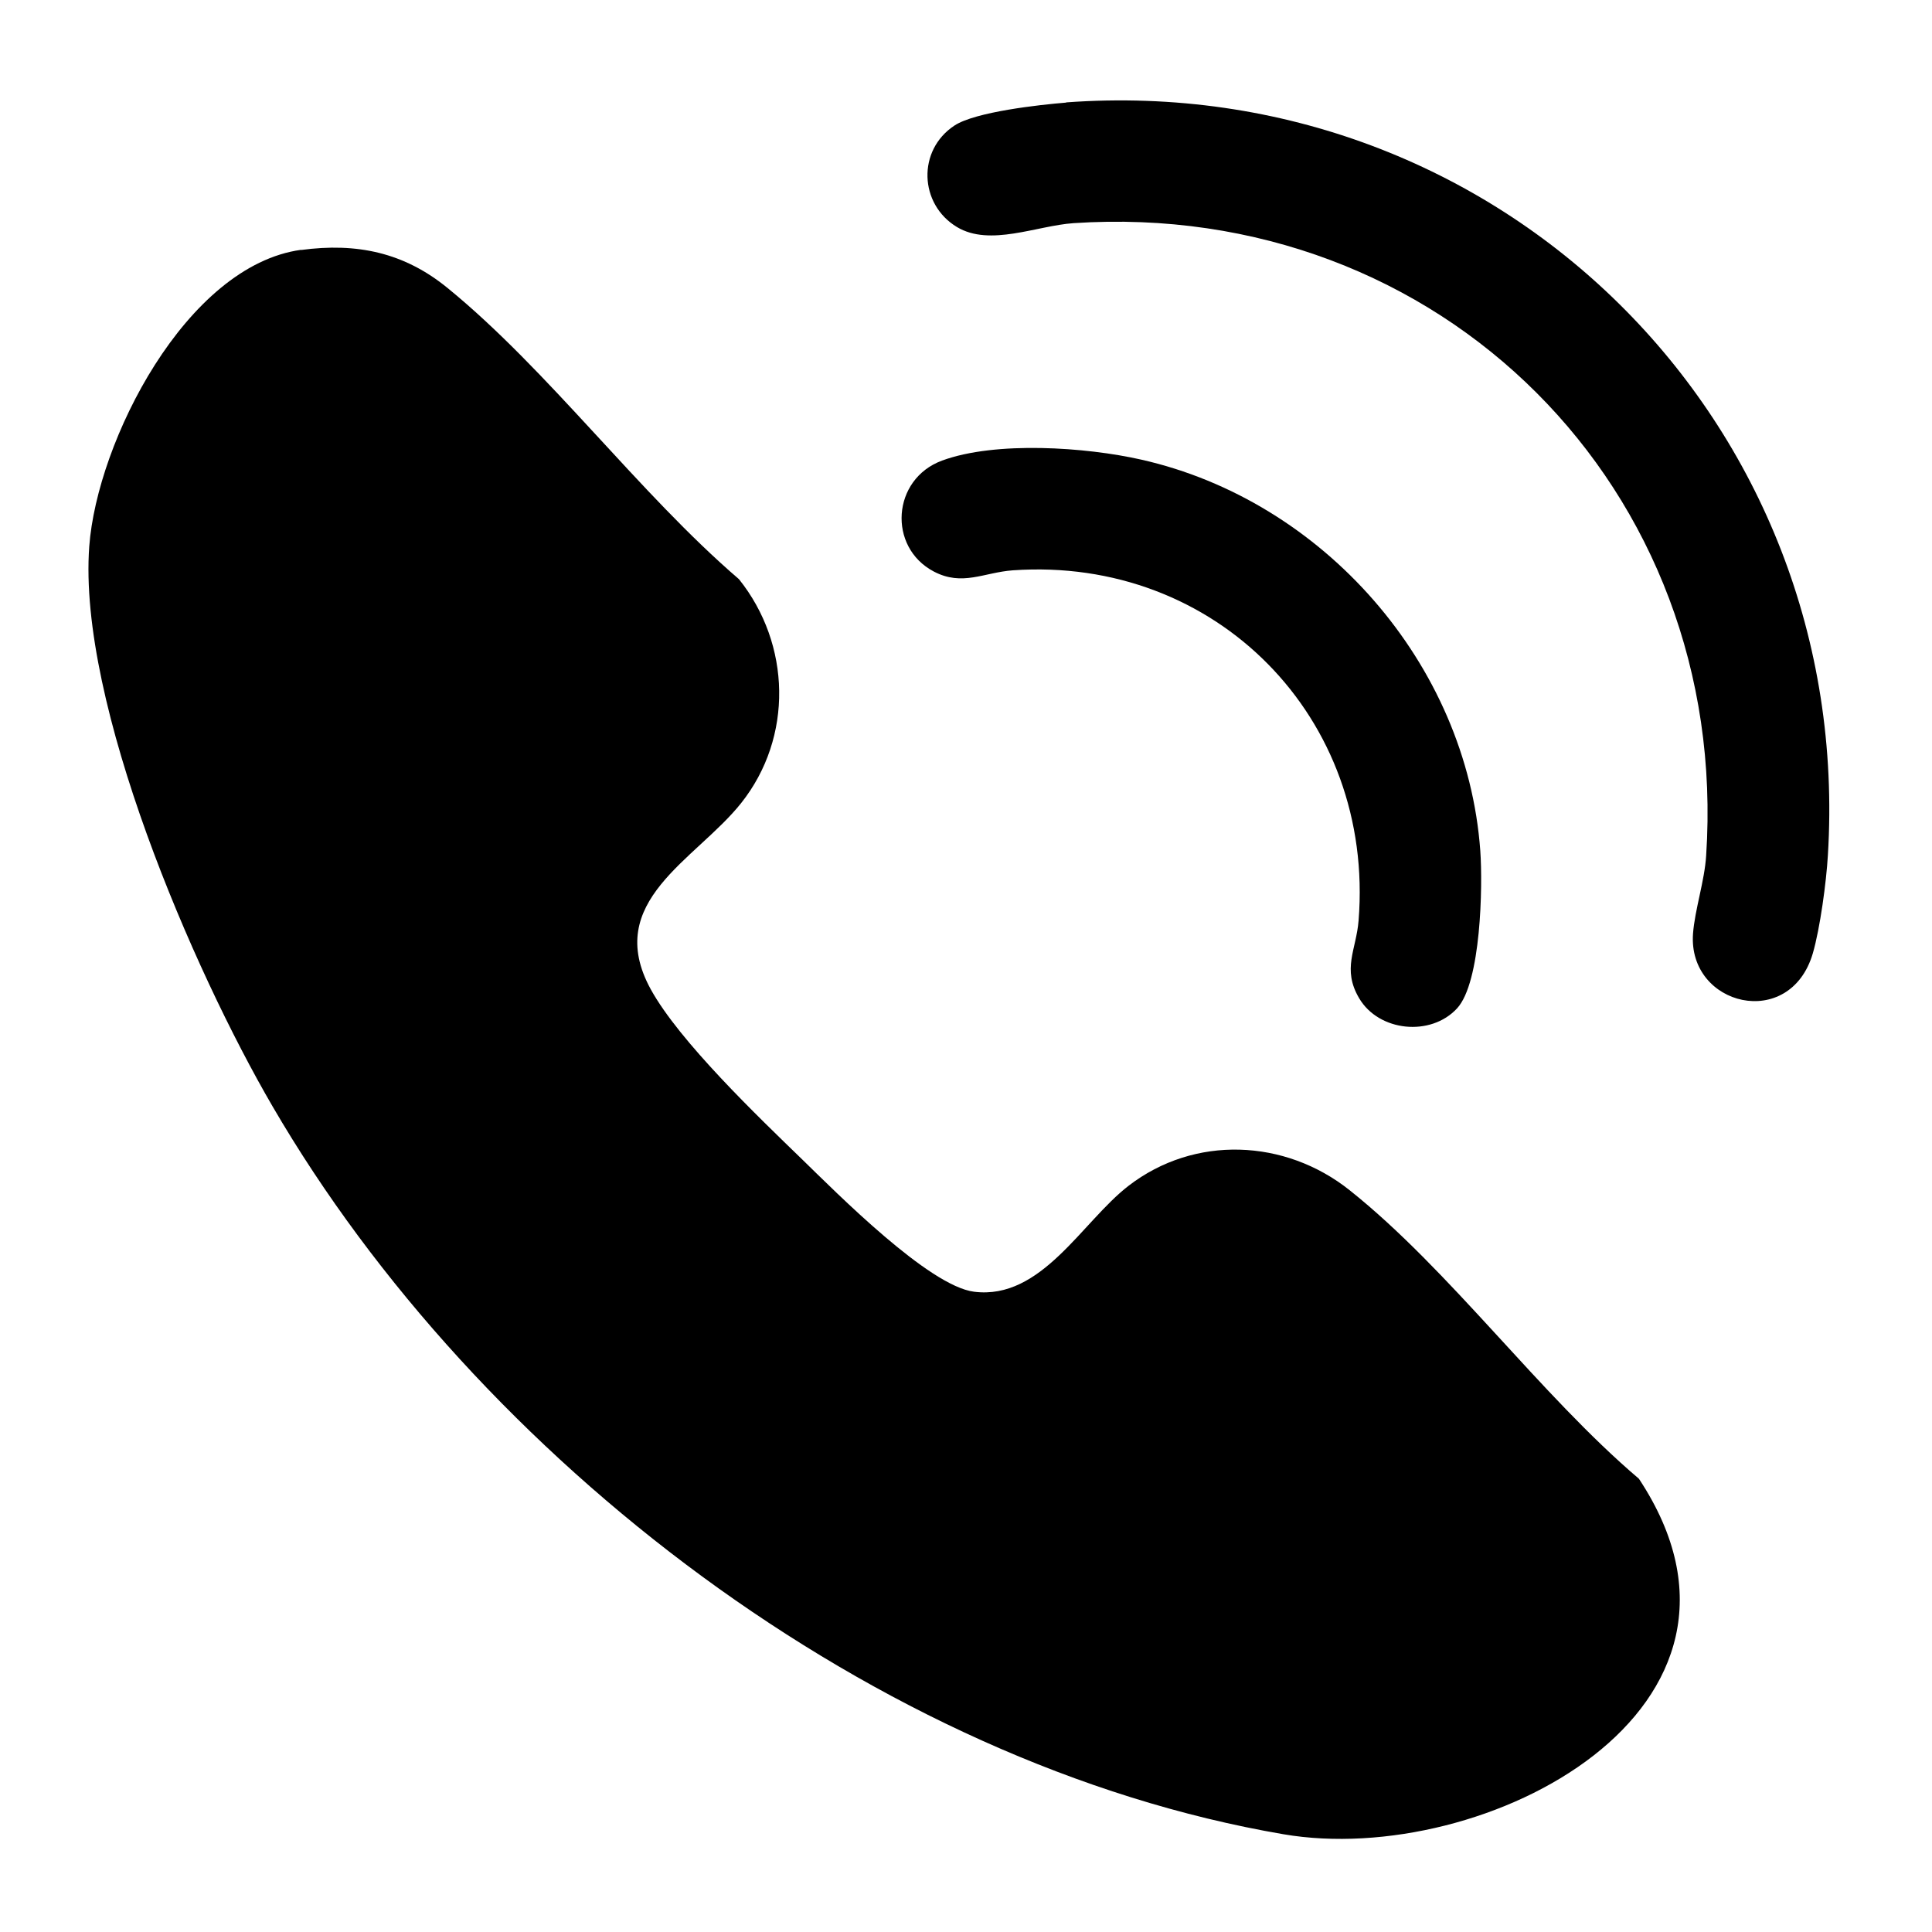 <?xml version="1.0" encoding="UTF-8"?>
<svg id="Layer_1" data-name="Layer 1" xmlns="http://www.w3.org/2000/svg" viewBox="0 0 100 100">
  <path d="M15.58,12.94c2.89-.39,5.34.13,7.59,1.97,5.22,4.26,9.89,10.61,15.08,15.07,2.69,3.36,2.82,8.18.11,11.59-2.35,2.95-7.17,5.08-4.68,9.63,1.48,2.7,5.58,6.62,7.84,8.81,1.8,1.75,6.56,6.56,8.9,6.85,3.49.44,5.59-3.63,7.99-5.48,3.42-2.64,8.11-2.43,11.44.22,5.19,4.13,9.85,10.58,14.98,14.94,7.87,11.9-8.01,20.18-18.4,18.4-21.11-3.61-41.69-19.42-52.32-37.67-4.11-7.05-10.09-20.88-9.49-28.99.4-5.43,5.02-14.54,10.97-15.35Z"/>
  <path d="M55.18,5.3c22.43-1.64,40.82,16.51,39.43,38.98-.08,1.37-.4,3.76-.78,5.07-1.19,4.03-6.47,2.72-6.2-1.02.09-1.23.6-2.74.68-4.04,1.26-18.99-13.77-34-32.74-32.74-1.91.13-4.33,1.23-6.04.2-1.96-1.18-2.06-3.98-.13-5.25,1.07-.71,4.41-1.08,5.79-1.19Z"/>
  <path d="M75.42,52.19c-1.36,1.48-4.05,1.21-5.07-.52-.9-1.52-.15-2.51-.03-4.02.84-10.49-7.38-18.87-17.9-18.13-1.5.11-2.61.84-4.09.06-2.39-1.26-2.17-4.78.43-5.74,2.77-1.02,7.44-.7,10.31-.05,9.4,2.12,16.85,10.56,17.55,20.25.13,1.83.04,6.8-1.2,8.15Z"/>
</svg>